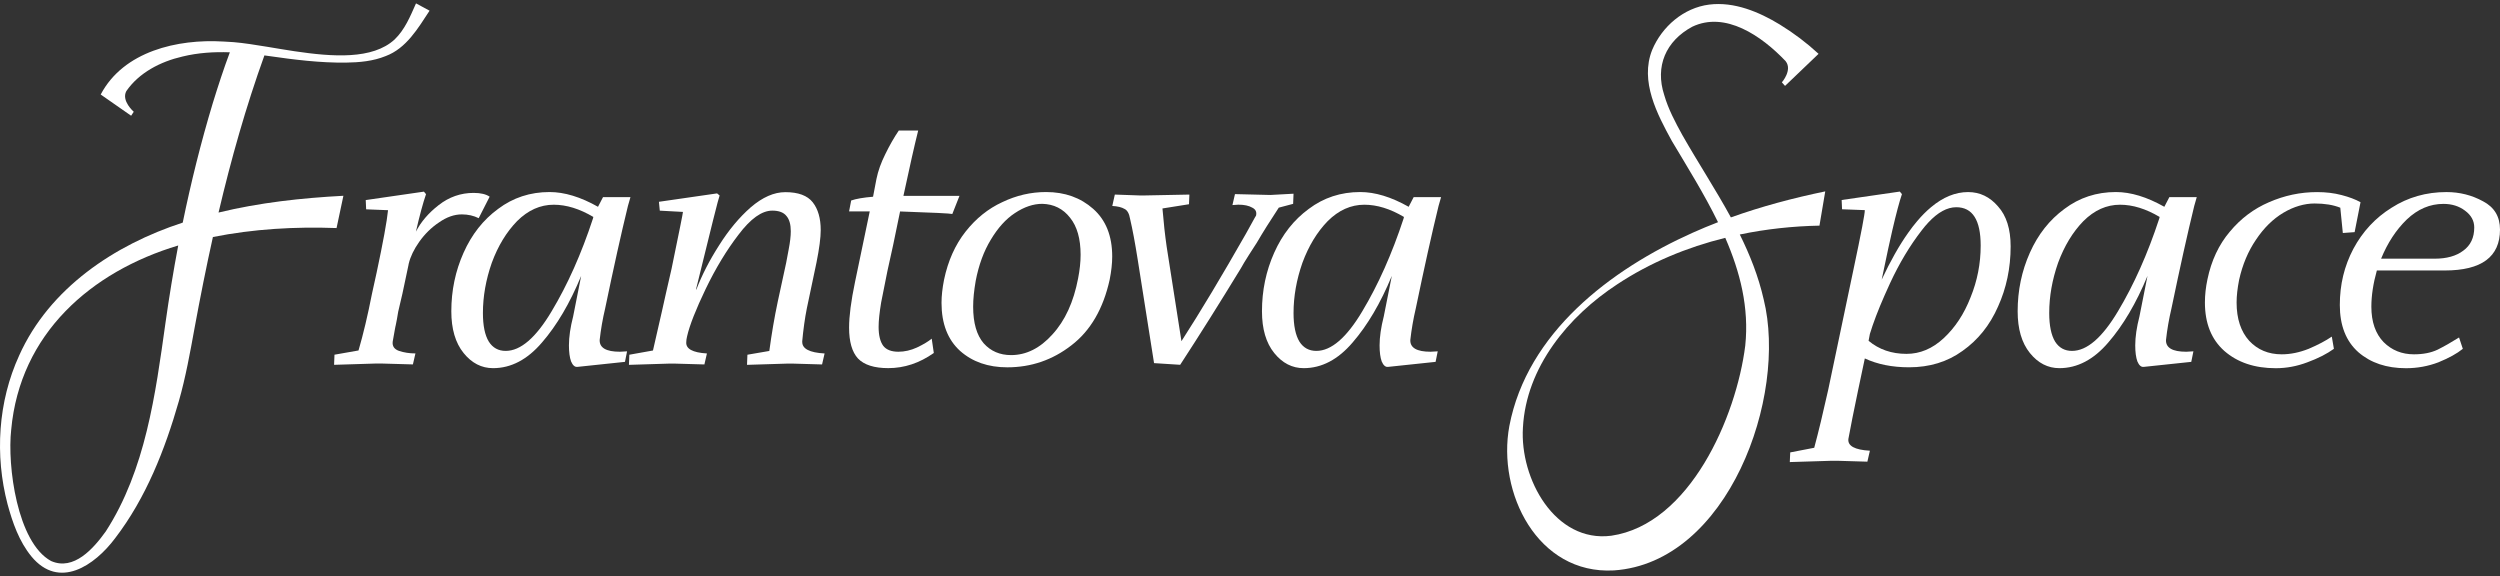 <?xml version="1.0" encoding="UTF-8"?> <svg xmlns="http://www.w3.org/2000/svg" width="460" height="106" viewBox="0 0 460 106" fill="none"><rect x="0" y="0" width="460" height="106" fill="#333333" stroke="none"/><path d="M264.694 37.897L265.16 36.267H260.119L259.193 38.05C255.984 36.24 253.018 35.335 250.276 35.335C246.707 35.335 243.556 36.373 240.813 38.437C238.07 40.448 235.952 43.136 234.454 46.497C232.95 49.863 232.203 53.451 232.203 57.278C232.203 60.527 232.95 63.089 234.454 64.952C235.952 66.809 237.763 67.741 239.881 67.741C243.191 67.741 246.193 66.164 248.883 63.015C251.615 59.861 254.025 55.775 256.095 50.763L254.618 58.204C254.104 60.215 253.844 62.004 253.844 63.549C253.844 64.793 253.972 65.772 254.231 66.497C254.538 67.222 254.925 67.561 255.391 67.508L264.149 66.582L264.541 64.645L263.222 64.719C260.686 64.719 259.441 63.994 259.5 62.549C259.712 60.639 260.045 58.702 260.506 56.738C262.063 49.244 263.455 42.967 264.694 37.897ZM258.255 40.226C256.132 46.693 253.601 52.372 250.657 57.283C247.766 62.142 244.943 64.566 242.206 64.566C240.861 64.566 239.823 63.999 239.097 62.861C238.377 61.676 238.012 59.913 238.012 57.59C238.012 54.542 238.557 51.467 239.643 48.36C240.787 45.264 242.333 42.708 244.297 40.686C246.315 38.675 248.56 37.669 251.043 37.669C253.373 37.669 255.798 38.416 258.329 39.919L258.255 40.226Z" fill="white"></path><path d="M237.926 37.511L235.295 38.209C233.69 40.638 232.345 42.787 231.265 44.639L229.867 46.809C229.142 47.947 228.623 48.799 228.321 49.366C224.445 55.722 220.722 61.644 217.153 67.122L212.345 66.815L209.322 47.661C208.856 44.714 208.395 42.231 207.924 40.22C207.765 39.294 207.431 38.691 206.913 38.442C206.394 38.135 205.642 37.95 204.662 37.897L205.128 35.801L209.624 35.96H210.783L218.848 35.801L218.774 37.579L213.892 38.357C214.098 40.887 214.358 43.242 214.67 45.412L217.386 62.777C220.855 57.4 224.805 50.81 229.248 43.009C229.406 42.75 229.941 41.766 230.878 40.062L231.111 39.675C231.27 38.998 231.037 38.516 230.412 38.204C229.793 37.844 228.94 37.659 227.855 37.659L226.769 37.733L227.235 35.716L233.748 35.875L238.011 35.642L237.937 37.505V37.521L237.926 37.511Z" fill="white"></path><path d="M201.156 38.437C198.832 36.373 195.941 35.335 192.472 35.335C189.682 35.335 186.997 35.955 184.413 37.198C181.824 38.389 179.573 40.199 177.662 42.623C175.745 45.052 174.432 48 173.706 51.467C173.399 53.012 173.24 54.441 173.24 55.727C173.24 59.554 174.384 62.502 176.656 64.566C178.927 66.582 181.824 67.588 185.34 67.588C189.729 67.588 193.664 66.238 197.127 63.549C200.643 60.866 202.994 56.833 204.18 51.456C204.487 49.911 204.646 48.487 204.646 47.196C204.646 43.422 203.486 40.506 201.156 38.437ZM198.371 51.229C197.545 55.574 195.967 59.008 193.643 61.538C191.371 64.068 188.829 65.338 186.039 65.338C183.974 65.338 182.29 64.613 180.998 63.168C179.711 61.67 179.06 59.427 179.06 56.426C179.06 55.034 179.218 53.457 179.526 51.7V51.689C180.092 48.741 181.024 46.211 182.316 44.094C183.613 41.925 185.086 40.294 186.738 39.209C188.443 38.072 190.127 37.505 191.779 37.505C193.902 37.558 195.607 38.41 196.894 40.062C198.186 41.665 198.832 43.936 198.832 46.883C198.832 48.228 198.673 49.678 198.371 51.229Z" fill="white"></path><path d="M156.614 36.891C157.493 36.584 158.838 36.346 160.643 36.198L161.263 32.943C161.57 31.44 162.115 29.921 162.894 28.365C163.672 26.762 164.498 25.317 165.377 24.02H168.946C168.274 26.709 167.368 30.71 166.23 36.039H176.545L175.226 39.374C174.866 39.273 171.657 39.114 165.615 38.908C164.689 43.507 163.91 47.153 163.291 49.842C162.873 51.864 162.486 53.801 162.131 55.653C161.824 57.516 161.665 59.014 161.665 60.146C161.665 61.692 161.951 62.861 162.518 63.634C163.084 64.359 164.016 64.719 165.308 64.719C166.447 64.719 167.58 64.46 168.718 63.941C169.905 63.375 170.815 62.83 171.435 62.311L171.821 64.947C169.19 66.809 166.389 67.736 163.444 67.736C160.86 67.736 158.997 67.143 157.863 65.957C156.778 64.772 156.232 62.883 156.232 60.294C156.232 58.172 156.593 55.383 157.318 51.917L160.034 38.892H156.232L156.619 36.876L156.603 36.897L156.614 36.891Z" fill="white"></path><path d="M147.617 62.867C147.564 64.158 148.936 64.888 151.726 65.037L151.26 67.058L145.753 66.899H144.975L137.451 67.132L137.525 65.269L141.554 64.576C141.973 61.475 142.481 58.453 143.106 55.505L144.652 48.371C144.705 48.011 144.859 47.185 145.118 45.889C145.378 44.544 145.505 43.433 145.505 42.554C145.505 41.31 145.245 40.384 144.726 39.765C144.207 39.088 143.328 38.754 142.095 38.754C140.183 38.754 138.118 40.226 135.894 43.173C133.67 46.063 131.658 49.403 129.842 53.171C128.036 56.944 126.892 59.839 126.431 61.856C126.331 62.274 126.273 62.634 126.273 62.941C126.172 64.184 127.432 64.878 130.075 65.037L129.609 67.058L124.027 66.899H123.249L115.725 67.132L115.799 65.269L120.146 64.491L121.777 57.357L122.555 53.875L123.567 49.456C124.965 42.681 125.664 39.199 125.664 38.992L121.401 38.76L121.242 37.13L131.944 35.584L132.41 35.971C132.251 36.277 130.805 42.041 128.062 53.261H128.136C129.174 50.572 130.567 47.857 132.325 45.121C134.083 42.332 136.021 40.003 138.139 38.146C140.31 36.283 142.428 35.357 144.499 35.357C146.881 35.357 148.56 35.976 149.54 37.219C150.519 38.463 151.012 40.167 151.012 42.337C151.012 43.734 150.752 45.719 150.233 48.307L148.454 56.759C148.094 58.569 147.808 60.612 147.601 62.882H147.612L147.617 62.867Z" fill="white"></path><path d="M115.539 37.897L116.005 36.267H110.959L110.032 38.05C106.829 36.24 103.858 35.335 101.115 35.335C97.552 35.335 94.396 36.373 91.653 38.437C88.91 40.448 86.797 43.136 85.299 46.497C83.795 49.863 83.043 53.451 83.043 57.278C83.043 60.527 83.795 63.089 85.299 64.952C86.797 66.809 88.603 67.741 90.726 67.741C94.036 67.741 97.038 66.164 99.728 63.015C102.466 59.861 104.87 55.775 106.935 50.763L105.463 58.204C104.944 60.215 104.684 62.004 104.684 63.549C104.684 64.793 104.817 65.772 105.076 66.497C105.383 67.222 105.77 67.561 106.236 67.508L114.994 66.582L115.381 64.645L114.067 64.719C111.526 64.719 110.287 63.994 110.34 62.549C110.551 60.639 110.885 58.702 111.351 56.738C112.908 49.244 114.3 42.967 115.539 37.897ZM109.1 40.226C106.977 46.693 104.446 52.372 101.497 57.283C98.606 62.142 95.788 64.566 93.046 64.566C91.701 64.566 90.668 63.999 89.943 62.861C89.217 61.676 88.857 59.913 88.857 57.59C88.857 54.542 89.403 51.467 90.488 48.36C91.626 45.264 93.178 42.708 95.142 40.686C97.16 38.675 99.405 37.669 101.888 37.669C104.213 37.669 106.644 38.416 109.175 39.919L109.1 40.226Z" fill="white"></path><path d="M87.147 35.494C88.439 35.494 89.419 35.727 90.096 36.188L88.079 40.146C87.152 39.681 86.114 39.448 84.976 39.448C83.578 39.448 82.185 39.94 80.787 40.919C79.389 41.845 78.172 43.041 77.144 44.486C76.159 45.883 75.513 47.227 75.206 48.519L75.132 48.905L74.047 54.023C73.74 55.267 73.48 56.378 73.268 57.357C73.109 58.342 72.961 59.194 72.802 59.913C72.802 59.813 72.617 60.792 72.257 62.861C72.156 63.687 72.543 64.258 73.417 64.566C74.343 64.873 75.355 65.031 76.44 65.031L75.974 67.053L70.393 66.894H68.995L61.471 67.127L61.545 65.264L65.966 64.486C66.845 61.485 67.671 57.998 68.45 54.023L69.302 50.149C70.488 44.571 71.193 40.744 71.399 38.675L67.37 38.516L67.295 36.812L78.002 35.261L78.389 35.727C77.822 37.378 77.203 39.681 76.525 42.628C77.451 40.818 78.849 39.194 80.713 37.743C82.625 36.246 84.775 35.494 87.147 35.494Z" fill="white"></path><path d="M76.546 0.622C75.482 3.02 74.497 5.449 72.601 7.27C68.561 10.98 61.254 10.477 54.211 9.429C52.517 9.175 50.843 8.889 49.228 8.619C46.983 8.249 44.865 7.915 43.006 7.757C42.461 7.709 41.942 7.677 41.45 7.661C41.317 7.651 41.18 7.645 41.042 7.64C32.686 7.143 22.742 9.408 18.532 17.384V17.394L24.129 21.295L24.611 20.564C24.611 20.564 22.287 18.558 23.24 16.775C23.24 16.77 23.245 16.77 23.245 16.764C25.575 13.377 29.535 11.329 33.571 10.403C36.435 9.704 39.363 9.519 42.292 9.625C41.132 12.716 40.126 15.828 39.146 18.998C36.965 26.233 35.143 33.562 33.623 40.961C21.042 45.052 9.086 53.039 3.536 65.391C-0.372 73.912 -0.97 83.761 1.392 92.779C2.308 96.151 3.505 99.601 5.771 102.375C10.87 108.556 17.41 104.063 21.174 99.046C26.861 91.626 30.346 82.755 32.903 73.832C34.158 69.445 34.995 64.793 35.81 60.3C36.838 54.722 37.944 49.154 39.173 43.613C46.628 42.126 54.29 41.681 61.926 41.962L63.186 36.023C55.471 36.431 47.74 37.278 40.211 39.109C42.514 29.323 45.246 19.643 48.651 10.196C48.895 10.228 49.138 10.265 49.382 10.297C54.121 10.98 58.892 11.583 63.689 11.52C66.141 11.488 68.672 11.255 70.965 10.318C74.777 8.895 76.938 5.163 79.04 1.967L76.546 0.622ZM30.446 59.426C28.604 72.541 26.782 86.444 19.469 97.77C17.224 100.909 13.581 105.079 9.398 103.227C3.144 99.824 1.323 85.666 2.059 79.083C3.669 61.369 16.764 49.98 32.792 45.169C31.897 49.9 31.119 54.658 30.446 59.426Z" fill="white"></path><path d="M367.633 37.976C366.129 36.219 364.297 35.341 362.126 35.341C359.801 35.341 357.524 36.267 355.3 38.135C354.443 38.85 353.59 39.702 352.753 40.697C352.197 41.348 351.652 42.057 351.112 42.824C349.454 45.158 347.829 48.037 346.23 51.456L346.622 49.599C347.199 46.799 347.723 44.38 348.194 42.343C348.904 39.289 349.492 37.077 349.958 35.717L349.566 35.251L338.864 36.801L338.938 38.506L343.127 38.664C343.127 39.008 342.968 40.03 342.645 41.729C342.285 43.629 341.718 46.381 340.956 49.985L340.273 53.234L336.381 71.768C335.449 75.96 334.596 79.495 333.818 82.39L329.402 83.242L329.322 85.021L336.852 84.788H338.25L343.598 84.947L344.059 82.93C341.263 82.777 339.944 82.046 340.103 80.76C340.511 78.537 341.104 75.568 341.882 71.843L343.127 65.952C345.451 67.037 348.162 67.582 351.265 67.582C355.046 67.582 358.324 66.582 361.114 64.56C363.963 62.549 366.129 59.834 367.633 56.426C369.179 53.012 369.957 49.318 369.957 45.338C369.957 42.136 369.179 39.681 367.633 37.976ZM362.581 54.716C361.395 57.765 359.743 60.279 357.625 62.242C355.555 64.158 353.283 65.111 350.799 65.111C348.057 65.111 345.732 64.306 343.82 62.708L344.053 61.464C344.668 59.426 345.573 57.045 346.77 54.33C347.082 53.605 347.421 52.859 347.781 52.086C349.486 48.418 351.424 45.185 353.59 42.395C354.003 41.85 354.416 41.364 354.829 40.924C356.571 39.061 358.276 38.13 359.95 38.13C362.947 38.13 364.445 40.48 364.445 45.185C364.445 48.492 363.826 51.668 362.581 54.716Z" fill="white"></path><path d="M437.353 49.768H449.839C456.611 49.768 460 47.259 460 42.242C460 39.866 458.962 38.13 456.892 37.045C454.827 35.907 452.576 35.341 450.146 35.341C446.423 35.341 443.056 36.304 440.064 38.215C437.067 40.077 434.716 42.607 433.005 45.809C431.348 48.969 430.527 52.35 430.527 56.124C430.527 59.898 431.666 62.787 433.937 64.804C436.209 66.772 439.127 67.751 442.696 67.751C444.766 67.751 446.757 67.392 448.663 66.666C450.575 65.888 452.079 65.063 453.159 64.184L452.465 62.094C451.067 62.972 449.749 63.724 448.51 64.343C447.313 64.909 445.867 65.195 444.162 65.195C441.944 65.195 440.085 64.444 438.581 62.946C437.083 61.39 436.331 59.22 436.331 56.431C436.331 54.409 436.664 52.187 437.342 49.763H437.353V49.768ZM442.844 40.39C444.867 38.468 447.112 37.516 449.595 37.516H449.601C451.157 37.516 452.471 37.934 453.556 38.754C454.694 39.59 455.261 40.617 455.261 41.861C455.261 43.724 454.589 45.142 453.244 46.121C451.946 47.106 450.194 47.598 447.97 47.598H438.121C439.307 44.703 440.879 42.295 442.844 40.39Z" fill="white"></path><path d="M426.356 35.346C427.961 35.346 429.459 35.521 430.852 35.891C432.25 36.251 433.409 36.69 434.336 37.209L433.251 42.713L431.08 42.872L430.614 38.22C429.327 37.701 427.744 37.442 425.885 37.442C424.026 37.442 422.057 38.008 420.145 39.146C418.233 40.284 416.55 41.935 415.104 44.105C413.658 46.227 412.621 48.683 412.001 51.472C411.694 53.023 411.535 54.42 411.535 55.658C411.535 58.659 412.313 61.004 413.86 62.713C415.406 64.364 417.402 65.195 419.827 65.195C421.432 65.195 423.084 64.862 424.789 64.184C426.494 63.459 427.918 62.713 429.051 61.935L429.438 64.184C428.151 65.111 426.52 65.947 424.551 66.666C422.639 67.392 420.701 67.751 418.736 67.751C414.86 67.751 411.704 66.693 409.274 64.571C406.891 62.448 405.705 59.485 405.705 55.658C405.705 54.261 405.864 52.843 406.171 51.398C406.891 47.931 408.268 45.015 410.28 42.639C412.298 40.21 414.702 38.405 417.492 37.209C420.336 35.965 423.285 35.346 426.335 35.346H426.34H426.356Z" fill="white"></path><path d="M403.739 37.897L404.205 36.267H399.164L398.238 38.05C395.029 36.24 392.063 35.335 389.32 35.335C385.752 35.335 382.596 36.373 379.858 38.437C377.115 40.448 374.997 43.136 373.498 46.497C371.995 49.863 371.248 53.451 371.248 57.278C371.248 60.527 371.995 63.089 373.498 64.952C374.997 66.809 376.808 67.741 378.926 67.741C382.236 67.741 385.238 66.164 387.928 63.015C390.66 59.861 393.069 55.775 395.14 50.763L393.662 58.204C393.144 60.215 392.884 62.004 392.884 63.549C392.884 64.793 393.016 65.772 393.276 66.497C393.583 67.222 393.97 67.561 394.436 67.508L403.194 66.582L403.586 64.645L402.267 64.719C399.731 64.719 398.486 63.994 398.545 62.549C398.751 60.639 399.09 58.702 399.551 56.738C401.107 49.244 402.5 42.967 403.739 37.897ZM397.3 40.226C395.177 46.693 392.646 52.372 389.702 57.283C386.805 62.142 383.988 64.566 381.245 64.566C379.906 64.566 378.868 63.999 378.142 62.861C377.422 61.676 377.057 59.913 377.057 57.59C377.057 54.542 377.602 51.467 378.688 48.36C379.832 45.264 381.378 42.708 383.342 40.686C385.36 38.675 387.605 37.669 390.088 37.669C392.418 37.669 394.843 38.416 397.374 39.919L397.3 40.226Z" fill="white"></path><path d="M335.845 35.214C329.952 36.436 324.143 37.976 318.482 40.003C315.676 34.854 312.435 29.921 309.56 24.867C308.236 22.464 306.955 20.046 306.224 17.505C304.482 12.192 306.526 7.529 311.382 4.915C317.46 2.02 324.111 6.576 328.564 11.26H328.559C329.851 12.89 327.865 15.15 327.865 15.15L328.448 15.806L334.606 9.916H334.59L334.611 9.9C332.372 7.841 330.063 6.1 327.489 4.518C323.709 2.215 319.113 0.263 314.49 0.845C309.793 1.437 305.8 4.883 303.995 9.196C301.702 14.954 304.927 21.019 307.627 25.952C310.508 30.789 313.6 35.738 316.115 40.882C314.543 41.49 312.981 42.136 311.435 42.83C296.333 49.599 281.003 61.231 277.72 78.384C275.449 90.647 282.883 105.73 296.947 104.957C317.969 103.539 328.967 73.007 324.514 55.071C323.555 50.863 321.993 46.931 320.124 43.147C324.953 42.142 329.878 41.612 334.781 41.517L335.845 35.214ZM321.125 63.608C319.473 76.743 310.905 96.474 296.47 98.575C286.15 99.903 279.616 88.127 280.22 78.665C280.813 67.587 288.559 58.209 297.561 52.319C303.629 48.307 310.397 45.502 317.45 43.761C320.177 50.027 321.861 56.595 321.125 63.608Z" fill="white"></path></svg> 